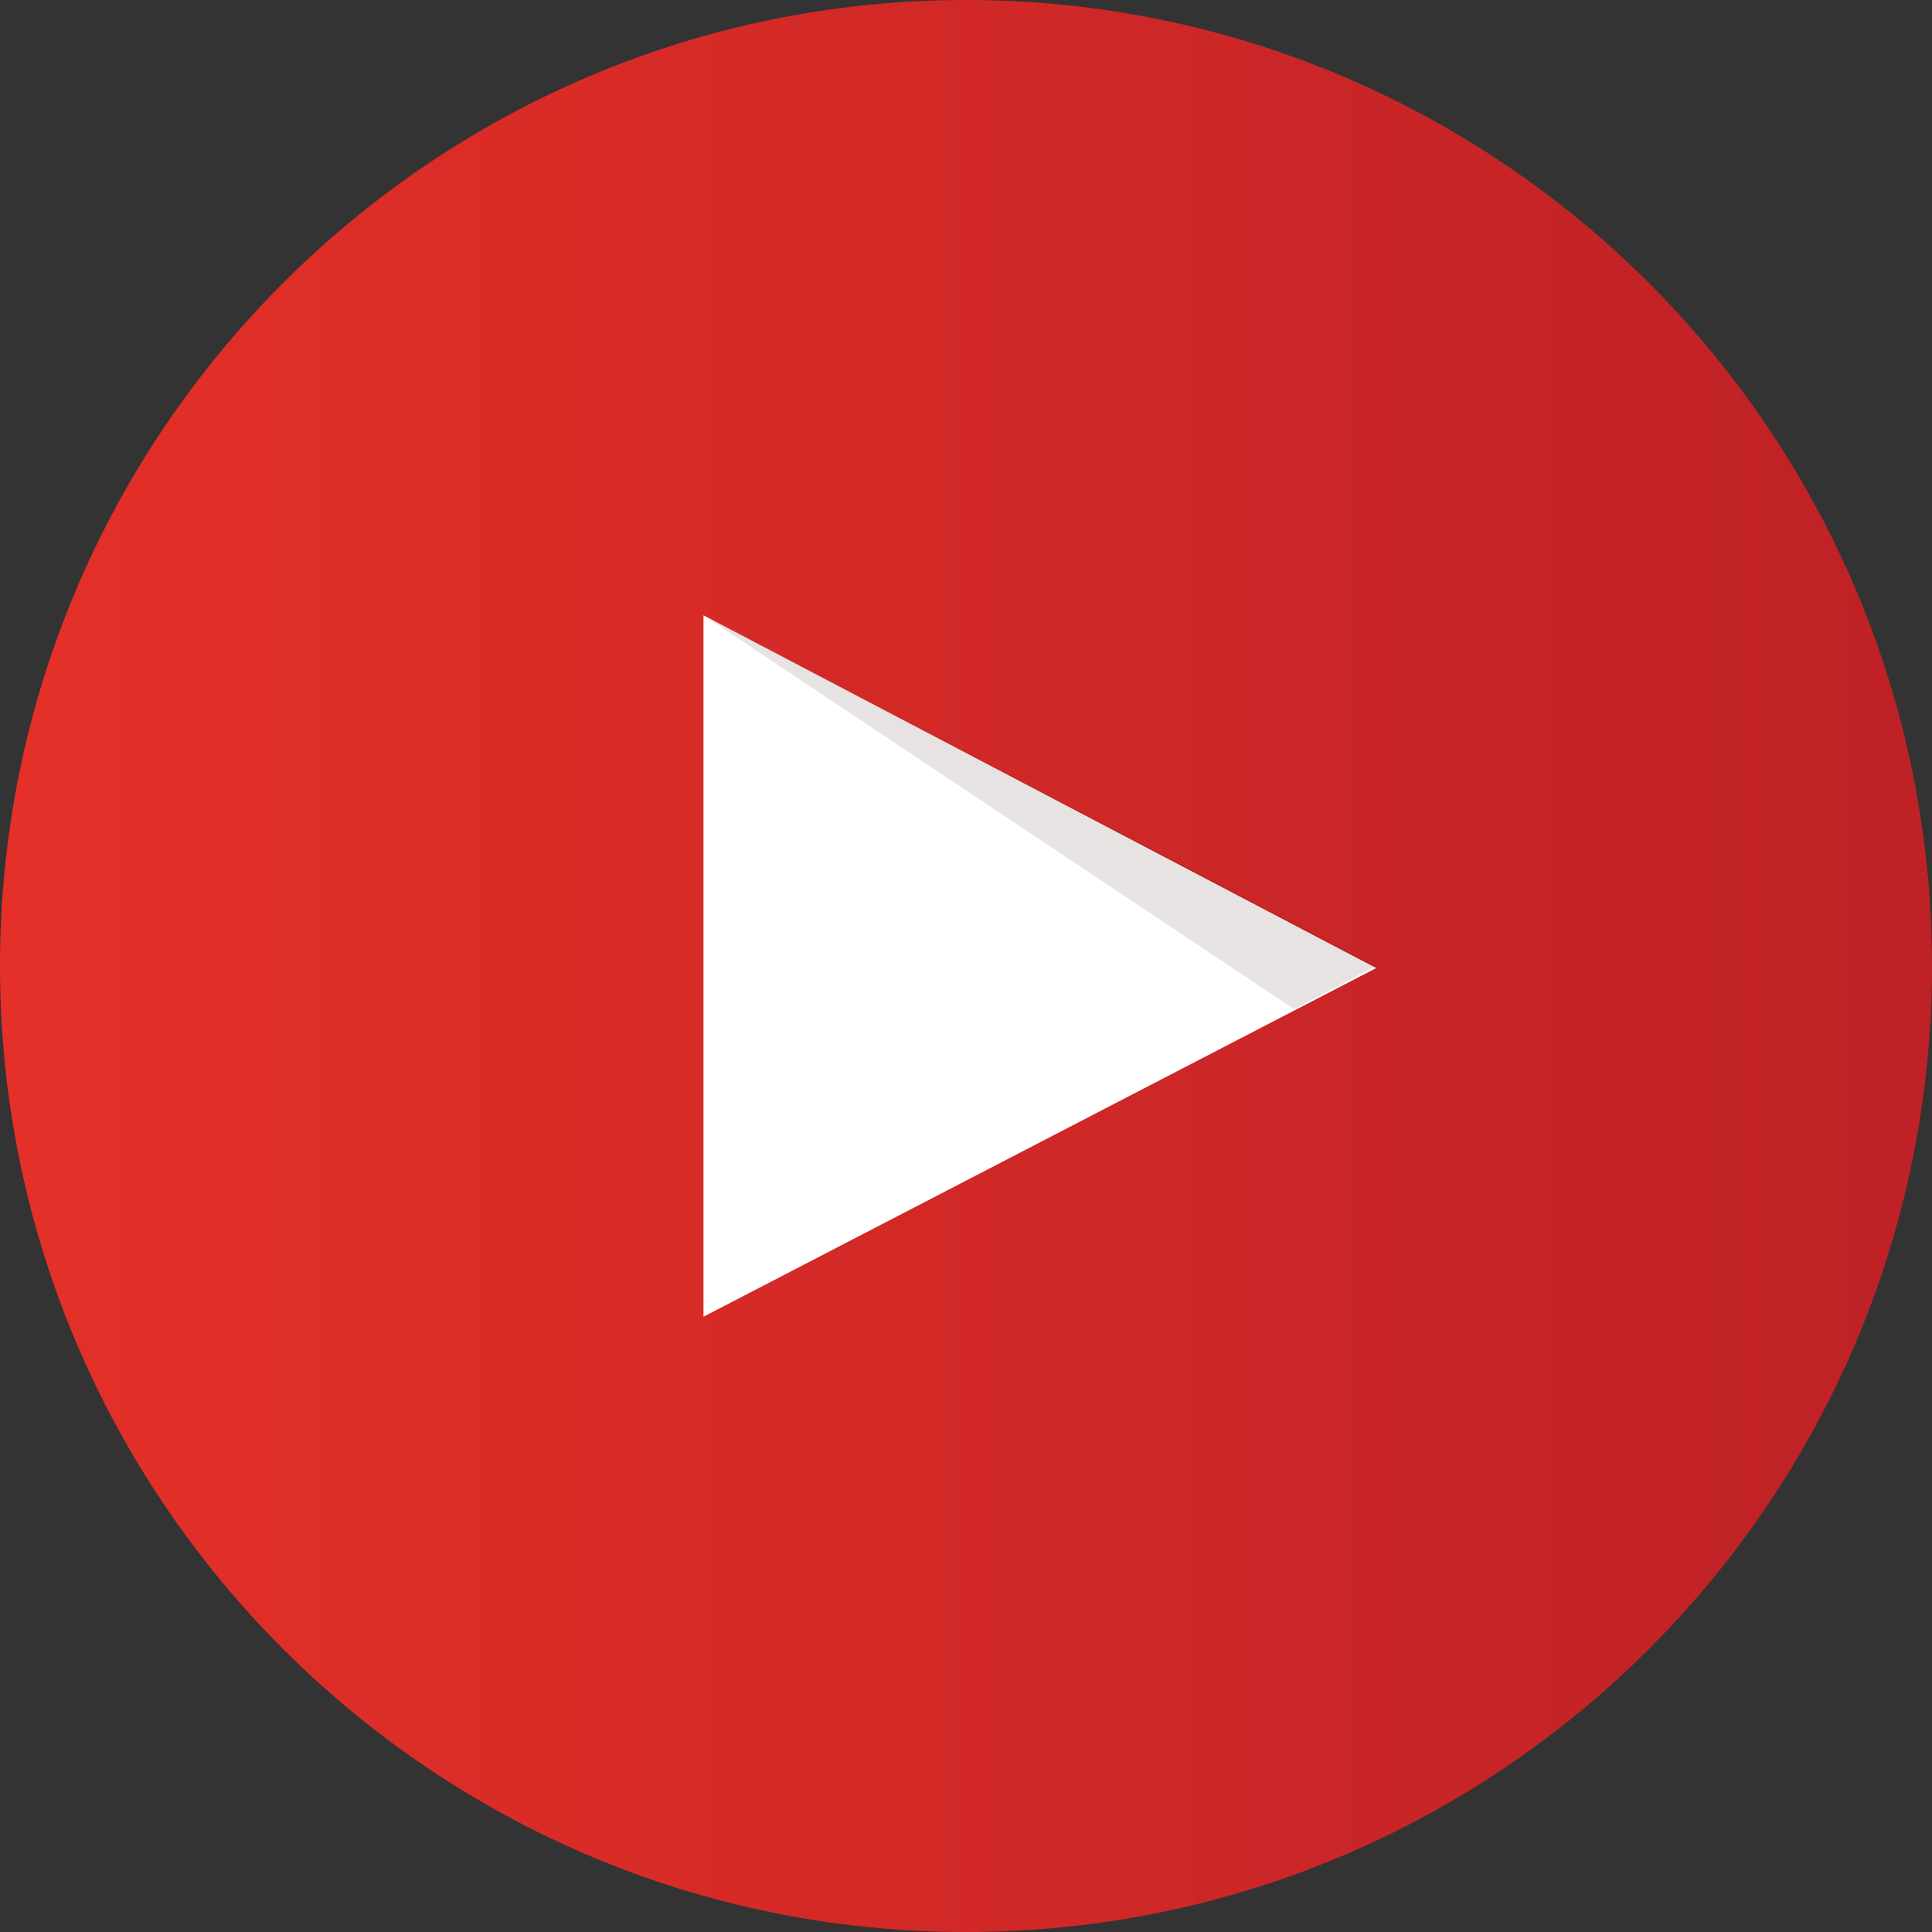 <?xml version="1.0" encoding="utf-8"?>
<!-- Generator: Adobe Illustrator 22.1.0, SVG Export Plug-In . SVG Version: 6.00 Build 0)  -->
<svg version="1.1" id="Layer_1" xmlns="http://www.w3.org/2000/svg" xmlns:xlink="http://www.w3.org/1999/xlink" x="0px" y="0px"
	 viewBox="0 0 94.2 94.2" style="enable-background:new 0 0 94.2 94.2;" xml:space="preserve">
<rect x="0" y="0" width="94.2" height="94.2" fill="#333333" stroke="none"/>
<style type="text/css">
	.st0{clip-path:url(#SVGID_2_);}
	.st1{fill:url(#SVGID_5_);}
	.st2{fill:url(#SVGID_6_);}
	.st3{fill:url(#SVGID_7_);}
	.st4{fill:none;}
	.st5{opacity:0.65;fill:#FFFFFF;}
	.st6{opacity:0.65;}
	.st7{fill:#FFFFFF;}
	.st8{fill:#2AA9E0;}
	.st9{fill:url(#SVGID_8_);}
	.st10{opacity:0.12;fill-rule:evenodd;clip-rule:evenodd;fill:#3C1212;}
	.st11{fill:#4666A9;}
	.st12{clip-path:url(#SVGID_10_);fill:url(#SVGID_11_);}
</style>
<g>
	<linearGradient id="SVGID_2_" gradientUnits="userSpaceOnUse" x1="0" y1="47.092" x2="94.187" y2="47.092">
		<stop  offset="0" style="stop-color:#E43028"/>
		<stop  offset="1" style="stop-color:#BE2126"/>
	</linearGradient>
	<path style="fill:url(#SVGID_2_);" d="M94.2,47.1c0,26-21.1,47.1-47.1,47.1C21.1,94.2,0,73.1,0,47.1C0,21.1,21.1,0,47.1,0
		C73.1,0,94.2,21.1,94.2,47.1z"/>
	<g>
		<path id="Triangle_10_" class="st7" d="M34.3,64.2l32.8-17L34.3,30V64.2z"/>
		<path id="The_Sharpness_10_" class="st10" d="M34.3,30l28.8,19.2l4-2.1L34.3,30z"/>
	</g>
</g>
<g>
	<g>
		<defs>
			<path id="SVGID_9_" d="M202.6,5.1c23.2,11.8,32.4,40.1,20.7,63.3s-40.1,32.4-63.3,20.7c-23.2-11.8-32.4-40.1-20.7-63.3
				S179.4-6.7,202.6,5.1z"/>
		</defs>
		<clipPath id="SVGID_4_">
			<use xlink:href="#SVGID_9_"  style="overflow:visible;"/>
		</clipPath>
		
			<radialGradient id="SVGID_5_" cx="-1570.628" cy="1472.716" r="112.707" gradientTransform="matrix(0.453 -0.892 0.892 0.453 -450.502 -1973.059)" gradientUnits="userSpaceOnUse">
			<stop  offset="0" style="stop-color:#FFD676"/>
			<stop  offset="0.246" style="stop-color:#F2A454"/>
			<stop  offset="0.379" style="stop-color:#F05C3C"/>
			<stop  offset="0.7" style="stop-color:#C22F86"/>
			<stop  offset="0.957" style="stop-color:#6666AD"/>
			<stop  offset="0.985" style="stop-color:#5C6CB2"/>
		</radialGradient>
		<path style="clip-path:url(#SVGID_4_);fill:url(#SVGID_5_);" d="M202.4-6.3c55.5,28.2,77.6,96,49.4,151.5s-96,77.6-151.5,49.5
			c-55.5-28.2-77.6-96-49.5-151.5S146.9-34.5,202.4-6.3z"/>
	</g>
</g>
</svg>

